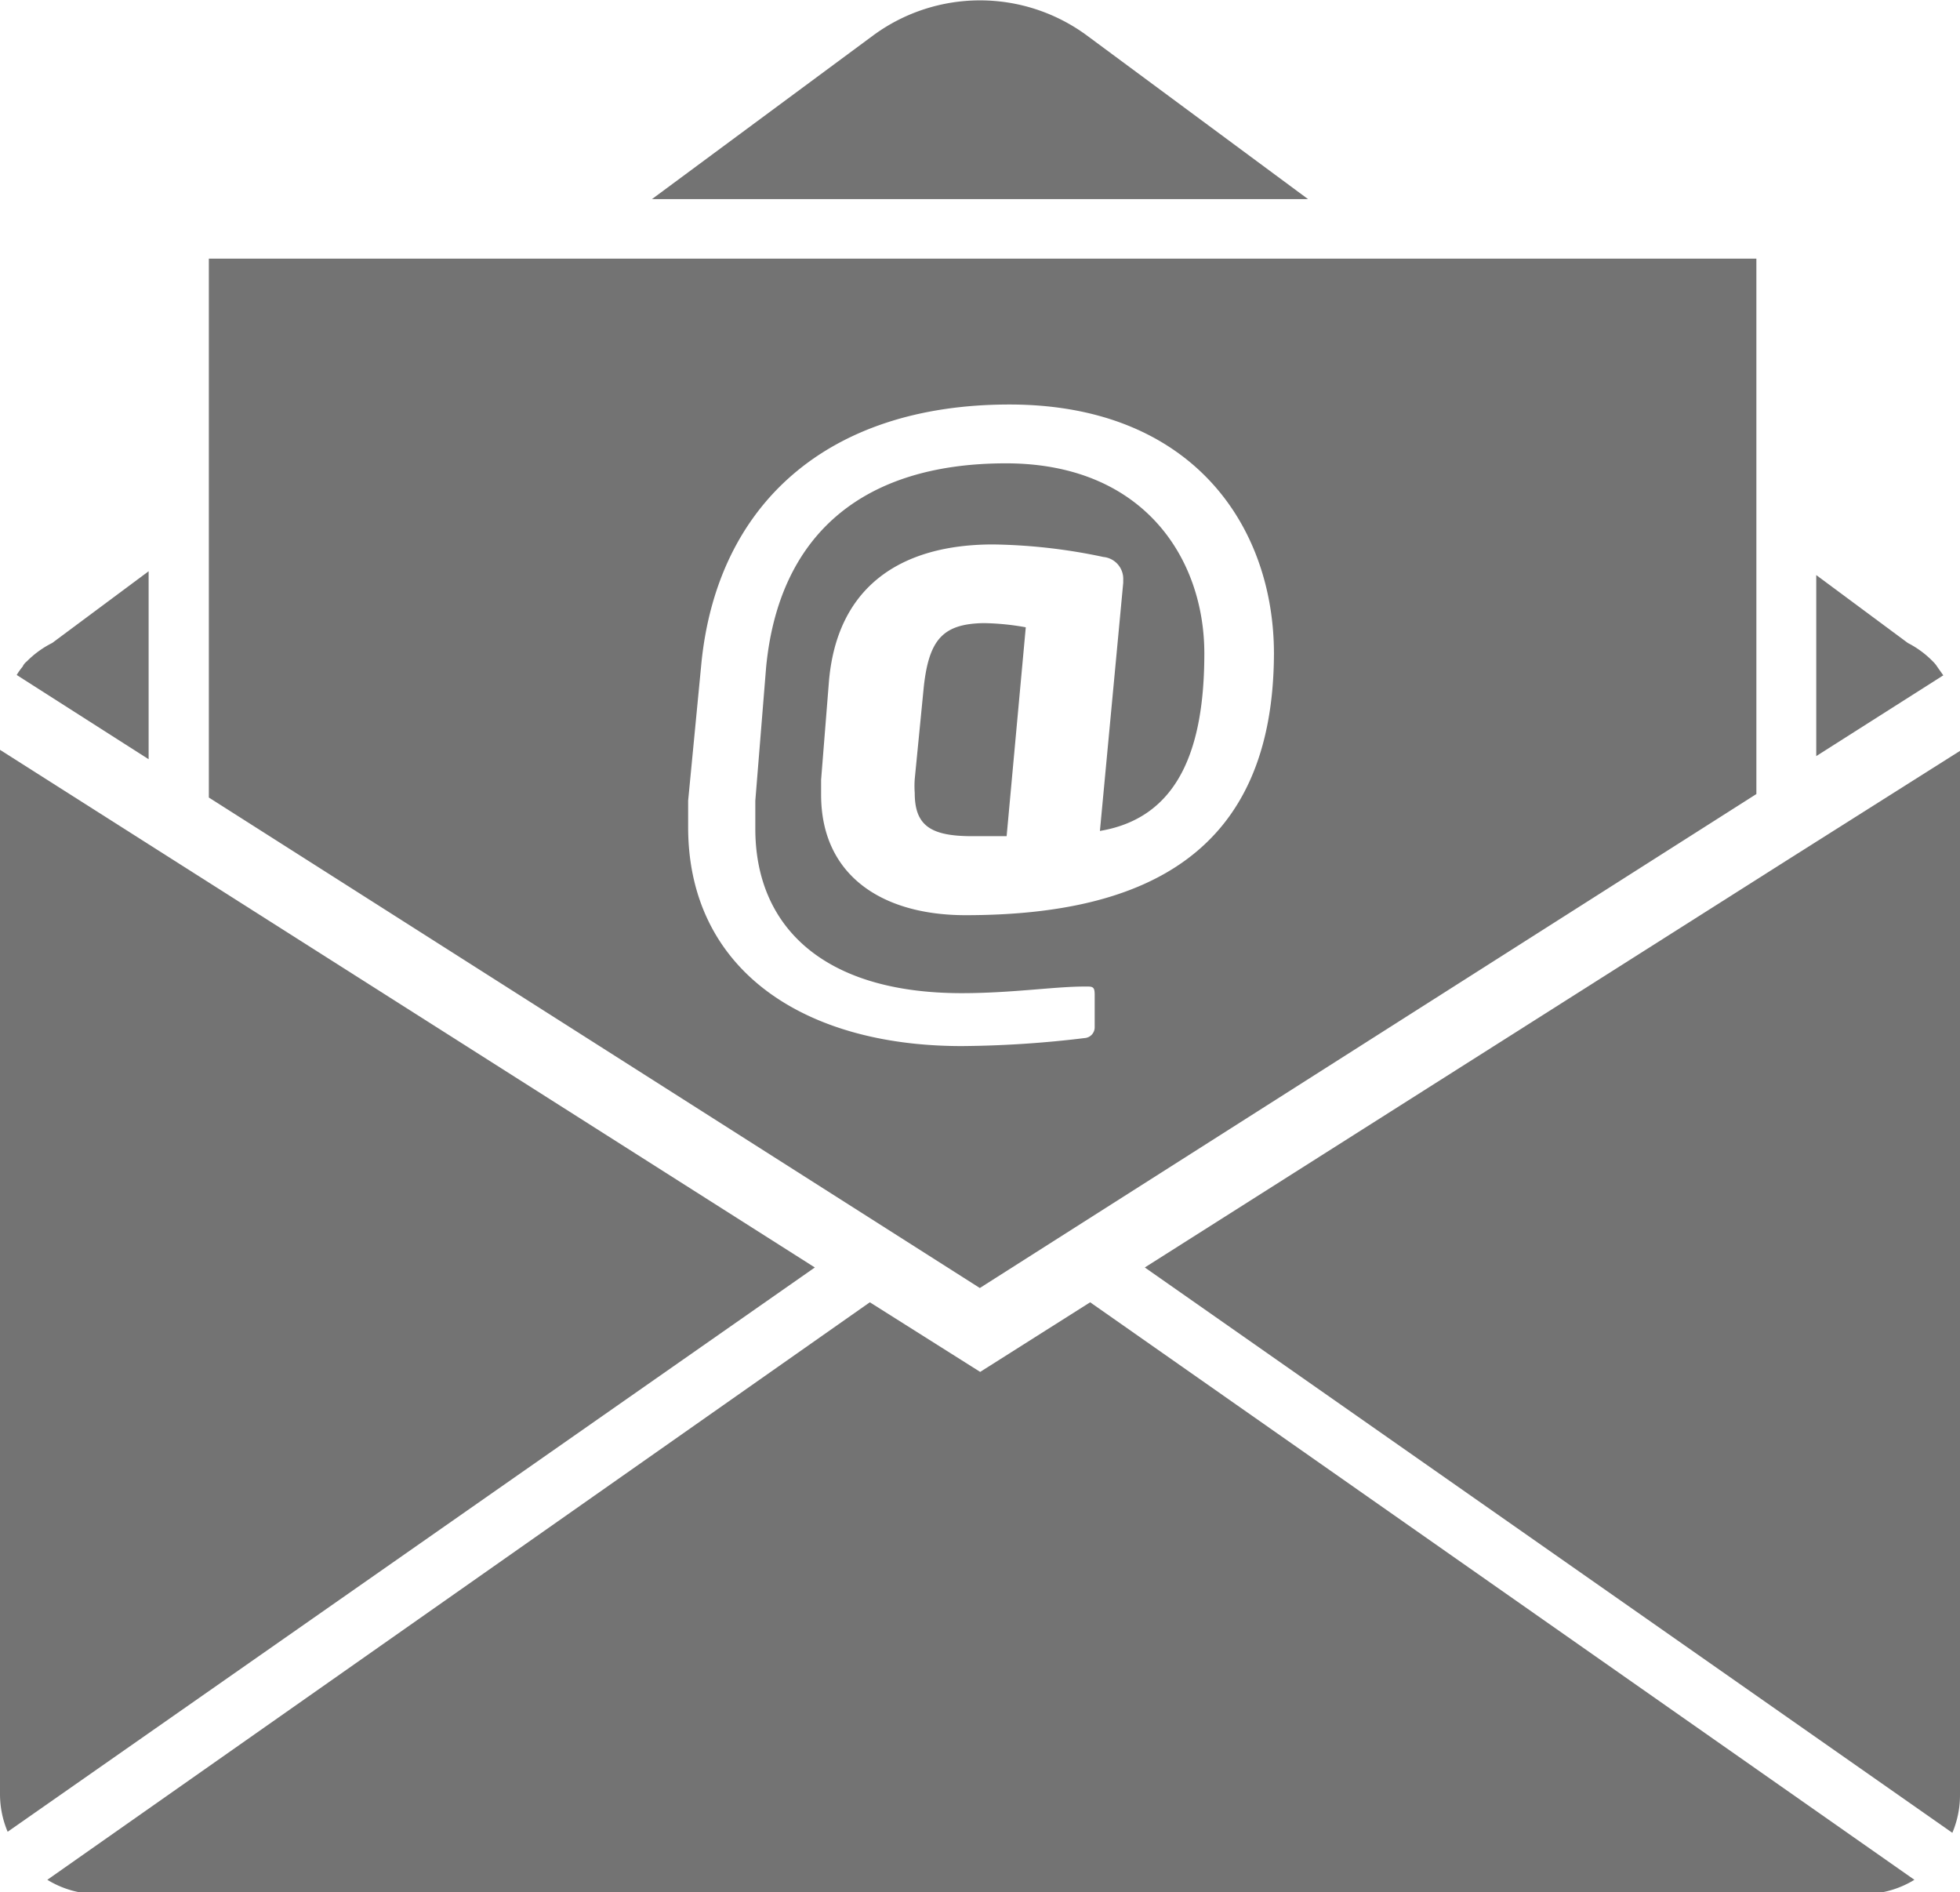 <svg id="Lag_1" data-name="Lag 1" xmlns="http://www.w3.org/2000/svg" viewBox="0 0 56.31 54.36"><path d="M31.2,1a5.18,5.18,0,0,0-6.09,0L18.73,5.72H37.58Z" style="fill:#737373"/><path d="M52.18,21.72l3.65-2.32-.17-.24a.79.79,0,0,0-.12-.15,2.77,2.77,0,0,0-.73-.54l-2.63-1.95v5.2Z" style="fill:#737373"/><path d="M4.27,16.41,1.5,18.47A2.77,2.77,0,0,0,.77,19a.4.4,0,0,0-.12.15,1.77,1.77,0,0,0-.17.24l3.79,2.42V16.41Z" style="fill:#737373"/><path d="M56.09,52.65a2.78,2.78,0,0,0,.22-1.08v-30l-5,3.16L32.89,36.41Z" style="fill:#737373"/><path d="M31.32,37.41l-3.16,2h0l-3.17-2L1.36,54a2.78,2.78,0,0,0,1.43.41H53.52A2.78,2.78,0,0,0,55,54Z" style="fill:#737373"/><path d="M23.41,36.41,5.13,24.8,0,21.54v30a2.78,2.78,0,0,0,.22,1.08Z" style="fill:#737373"/><path d="M26.54,19.73l-.26,2.65a2.82,2.82,0,0,0,0,.4c0,.93.45,1.24,1.64,1.24.36,0,.69,0,1,0l.55-6a7.29,7.29,0,0,0-1.21-.12C27.09,17.92,26.69,18.37,26.54,19.73Z" style="fill:#737373"/><path d="M39.9,7.43H6V22.91L28.15,37,50.46,22.81V7.43ZM27.74,26.29c-2.41,0-4.15-1.15-4.15-3.46,0-.14,0-.29,0-.43l.22-2.76c.21-2.79,2.07-4,4.72-4a16.13,16.13,0,0,1,3.17.36.63.63,0,0,1,.57.65v.09l-.67,7.13c2.27-.38,3-2.38,3-5.1s-1.74-5.46-5.7-5.46c-4.17,0-6.53,2.1-6.89,5.86L21.7,23c0,.28,0,.55,0,.81,0,2.76,1.9,4.72,5.93,4.72,1.43,0,2.67-.19,3.51-.19h.12c.16,0,.19.05.19.24v.93a.31.31,0,0,1-.29.31,30.68,30.68,0,0,1-3.53.23c-4.57,0-7.86-2.21-7.86-6.29v-.07c0-.22,0-.45,0-.69l.38-3.94c.45-4.55,3.6-7.44,8.85-7.44s7.6,3.49,7.6,7.16C36.58,24.5,32.91,26.29,27.74,26.29Z" style="fill:#737373"/></svg>